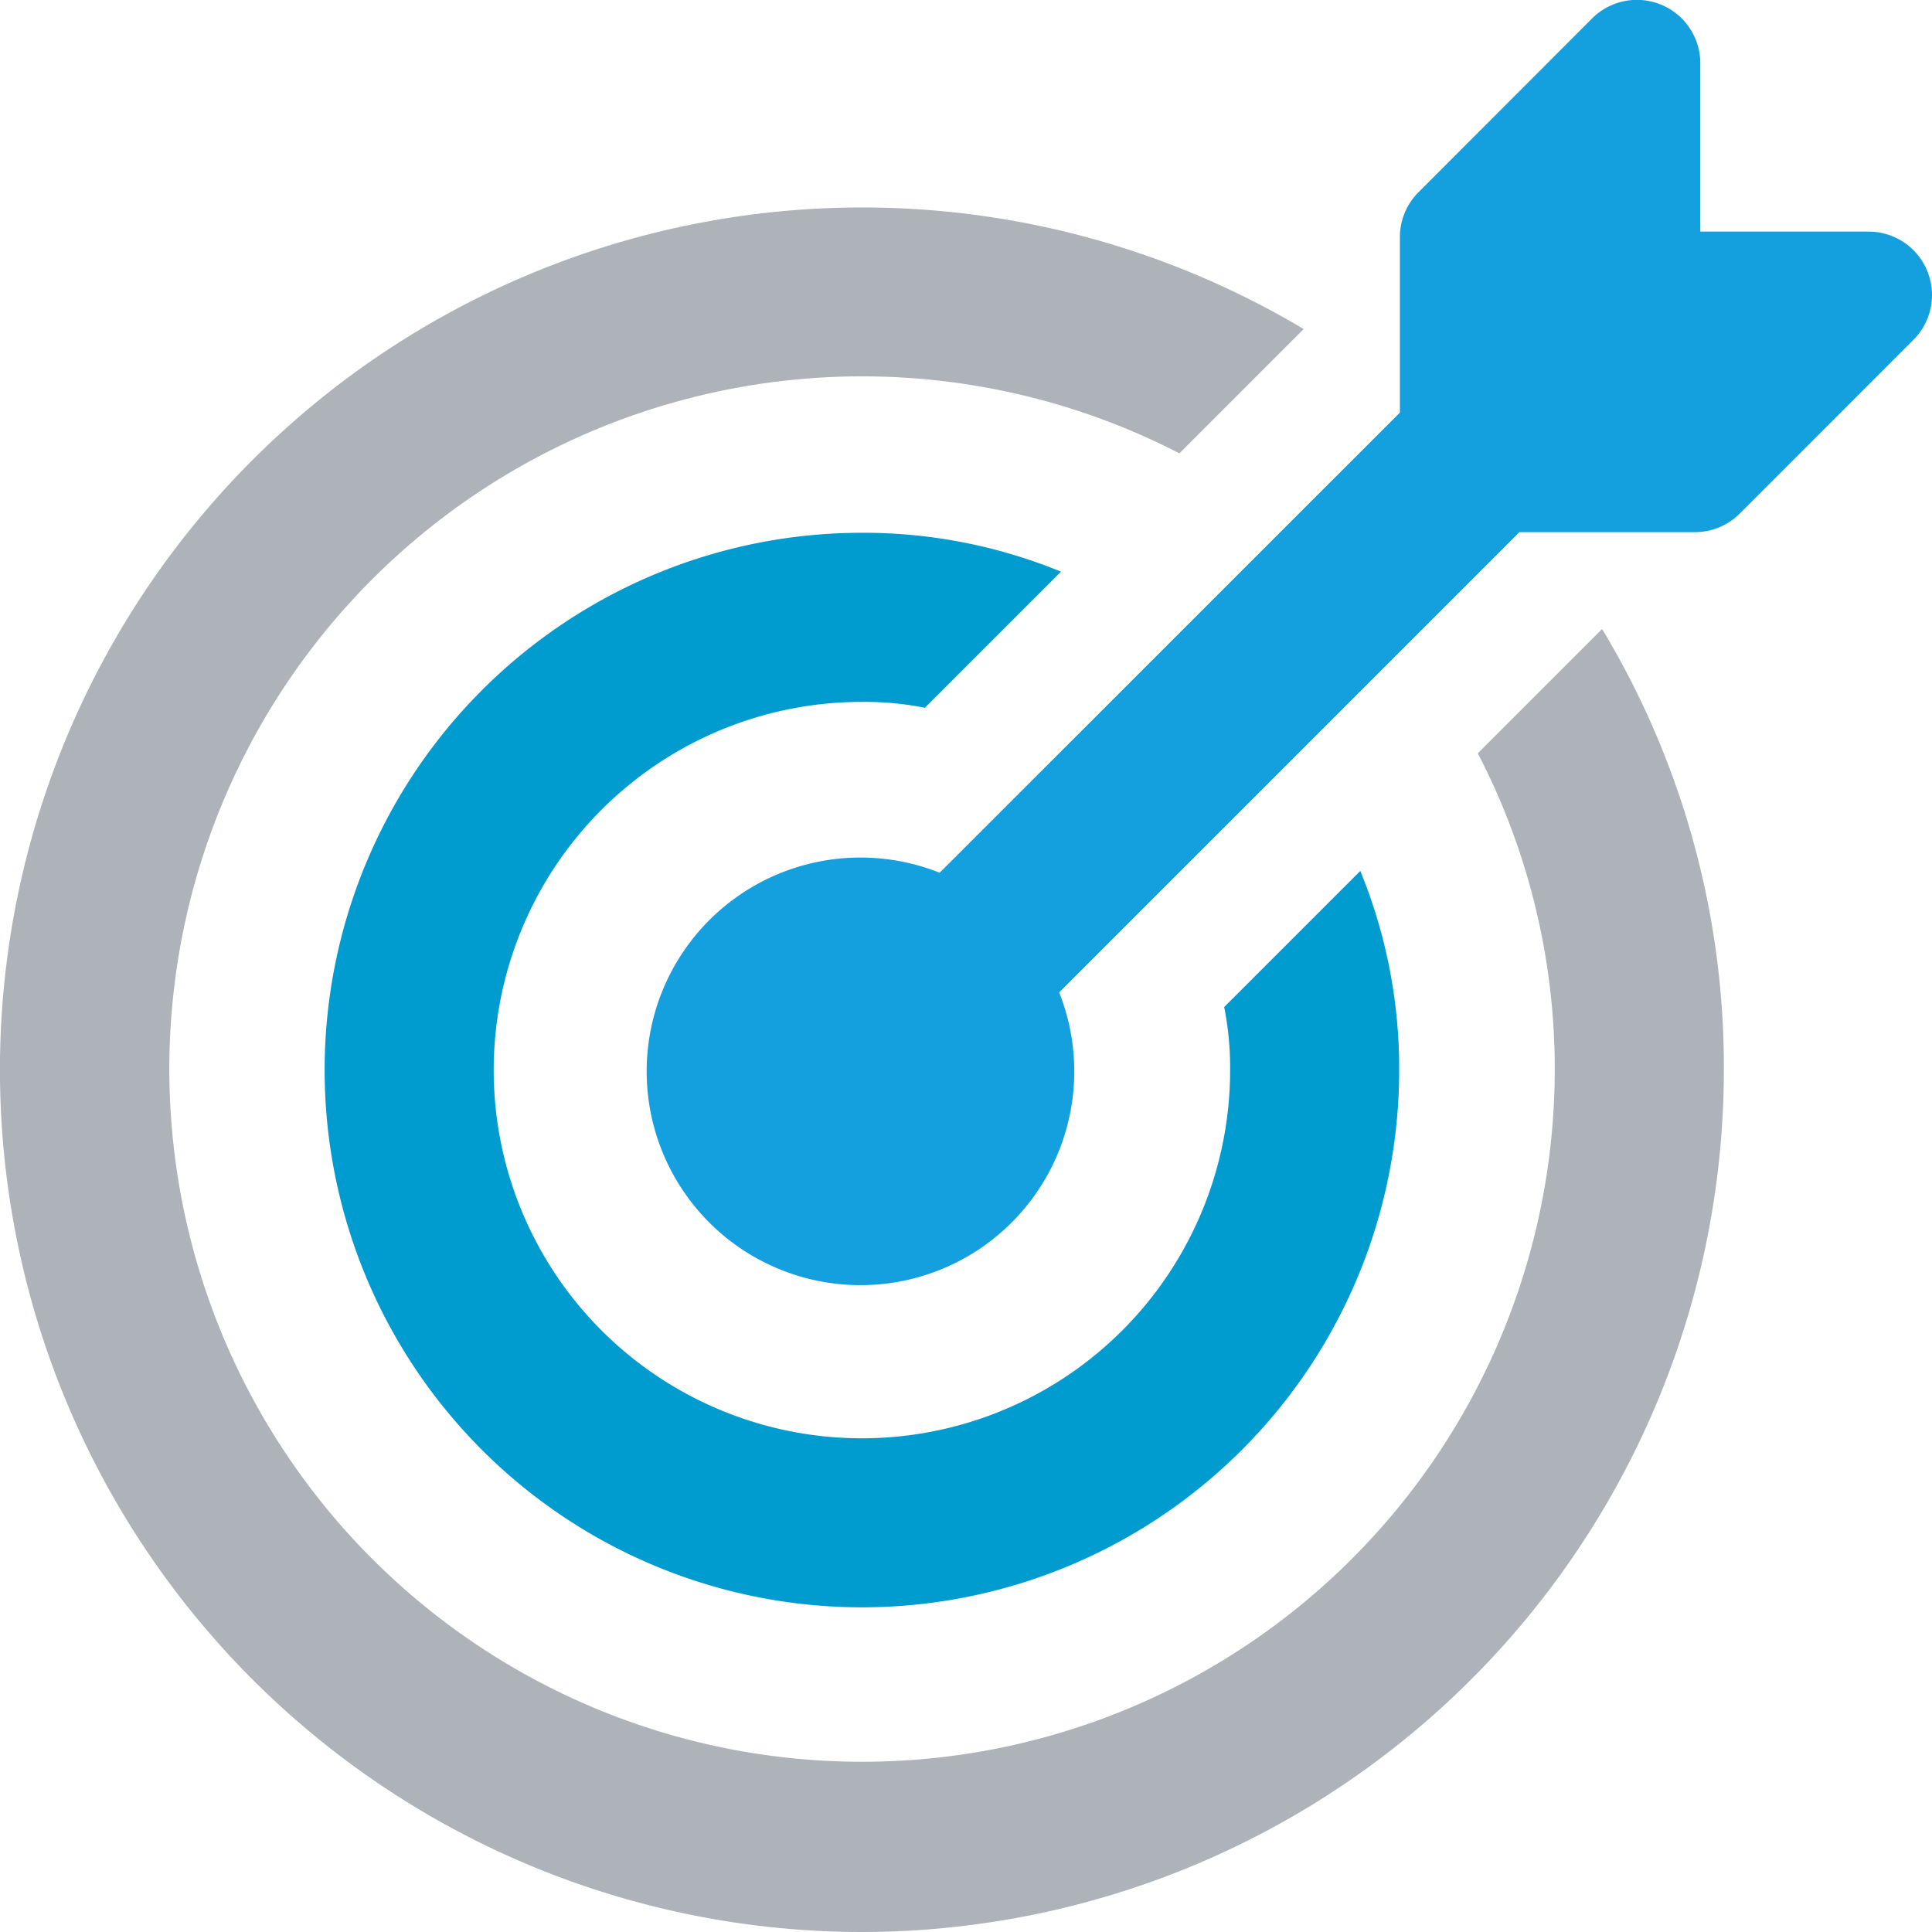 <svg xmlns="http://www.w3.org/2000/svg" width="42.968" height="42.968" viewBox="0 0 42.968 42.968"><g transform="translate(-13178.254 5586.746)"><g transform="translate(13178.254 -5586.746)"><g transform="translate(0 0)"><path d="M19.179,79.363A19.183,19.183,0,0,0,38.339,60.184a18.878,18.878,0,0,0-2.708-9.8l-2.764,2.764a15.242,15.242,0,0,1,1.711,7.033A15.406,15.406,0,1,1,26.23,46.477l2.764-2.764a19.177,19.177,0,1,0-9.815,35.65" transform="translate(0 -36.395)" fill="#adb3b8"/><path d="M53.86,86.776a6.866,6.866,0,0,1,1.391.131l3.027-3.027a11.561,11.561,0,0,0-4.419-.865A11.949,11.949,0,1,0,65.8,94.955a11.566,11.566,0,0,0-.865-4.419l-3.027,3.027a6.846,6.846,0,0,1,.132,1.392,8.189,8.189,0,1,1-8.179-8.179" transform="translate(-34.682 -71.166)" fill="#009ccf"/><path d="M90.331,22.41a4.755,4.755,0,1,0,2.658,2.661l10.236-10.236h3.9a1.409,1.409,0,0,0,1-.413l3.863-3.864a1.41,1.41,0,0,0-1-2.407h-3.74V4.41a1.41,1.41,0,0,0-2.407-1L100.98,7.276a1.409,1.409,0,0,0-.413,1v3.9Z" transform="translate(-69.433 -3)" fill="#14a0de"/></g></g></g></svg>